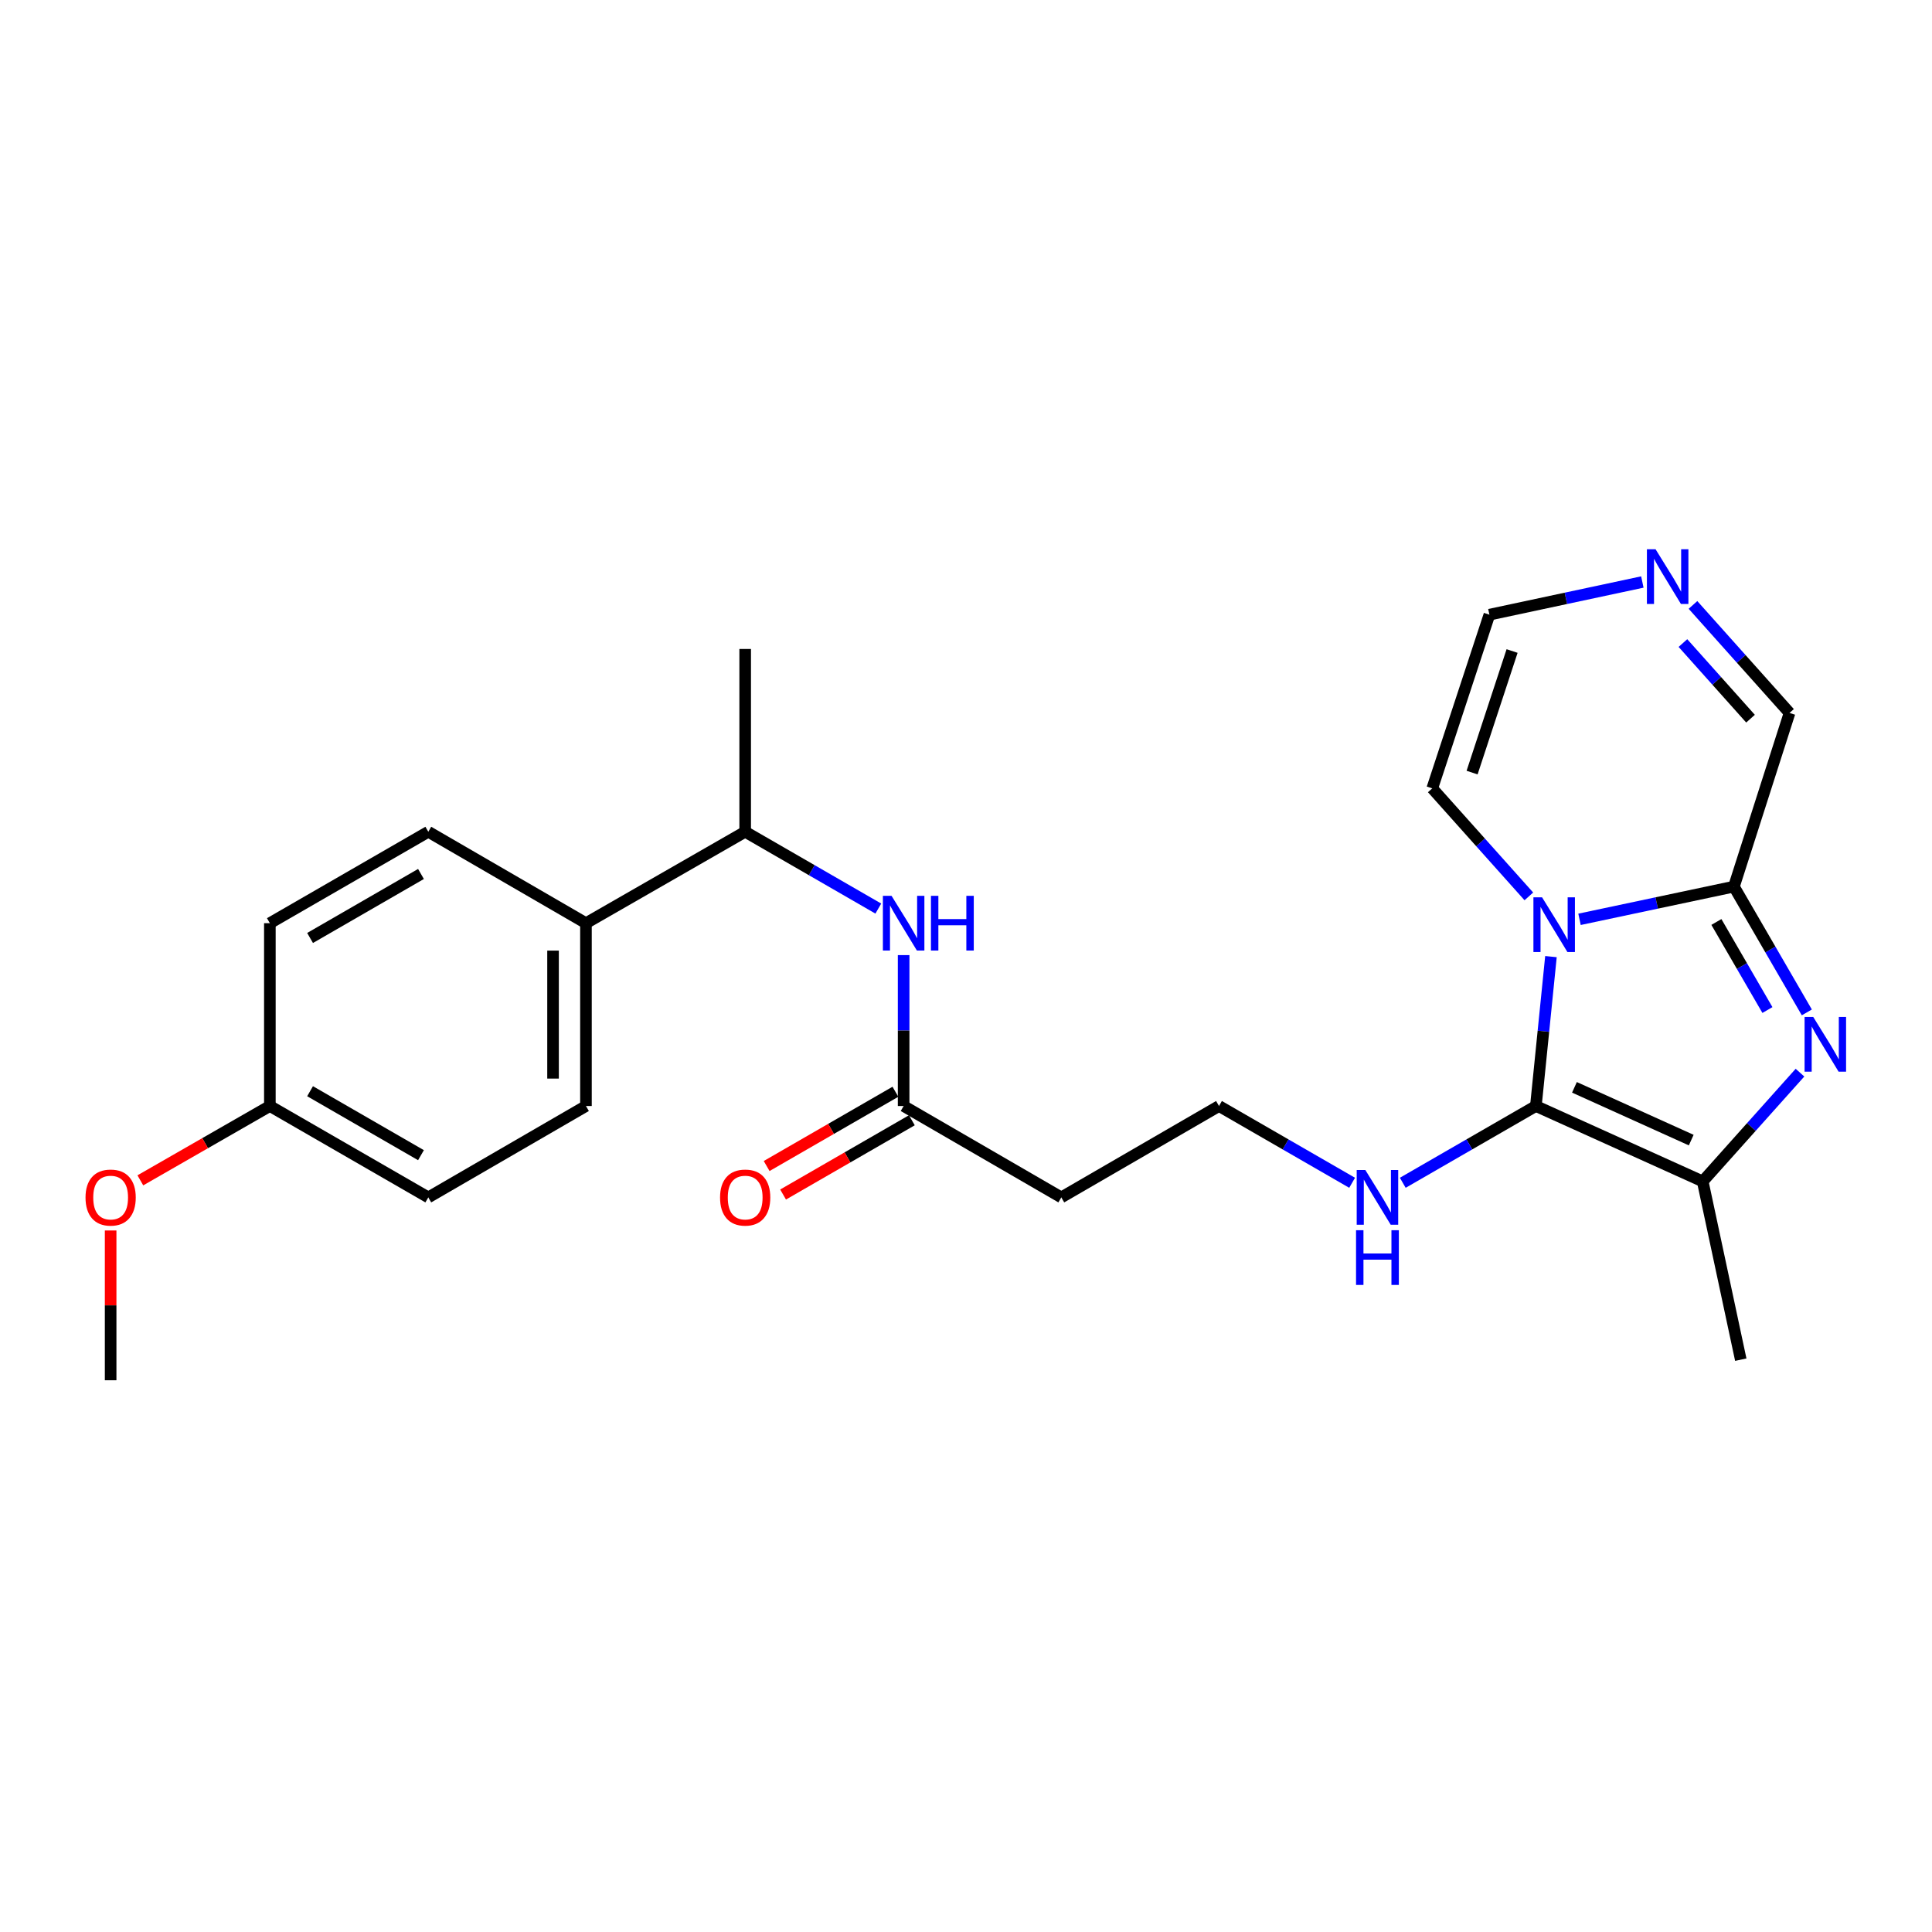 <?xml version='1.0' encoding='iso-8859-1'?>
<svg version='1.1' baseProfile='full'
              xmlns='http://www.w3.org/2000/svg'
                      xmlns:rdkit='http://www.rdkit.org/xml'
                      xmlns:xlink='http://www.w3.org/1999/xlink'
                  xml:space='preserve'
width='1000px' height='1000px' viewBox='0 0 1000 1000'>
<!-- END OF HEADER -->
<rect style='opacity:1.0;fill:#FFFFFF;stroke:none' width='1000' height='1000' x='0' y='0'> </rect>
<path class='bond-0' d='M 802.77,495.142 L 798.867,533.805' style='fill:none;fill-rule:evenodd;stroke:#0000FF;stroke-width:6px;stroke-linecap:butt;stroke-linejoin:miter;stroke-opacity:1' />
<path class='bond-0' d='M 798.867,533.805 L 794.965,572.468' style='fill:none;fill-rule:evenodd;stroke:#000000;stroke-width:6px;stroke-linecap:butt;stroke-linejoin:miter;stroke-opacity:1' />
<path class='bond-2' d='M 817.554,475.844 L 857.516,467.374' style='fill:none;fill-rule:evenodd;stroke:#0000FF;stroke-width:6px;stroke-linecap:butt;stroke-linejoin:miter;stroke-opacity:1' />
<path class='bond-2' d='M 857.516,467.374 L 897.477,458.905' style='fill:none;fill-rule:evenodd;stroke:#000000;stroke-width:6px;stroke-linecap:butt;stroke-linejoin:miter;stroke-opacity:1' />
<path class='bond-7' d='M 791.33,463.967 L 766.332,436.011' style='fill:none;fill-rule:evenodd;stroke:#0000FF;stroke-width:6px;stroke-linecap:butt;stroke-linejoin:miter;stroke-opacity:1' />
<path class='bond-7' d='M 766.332,436.011 L 741.334,408.056' style='fill:none;fill-rule:evenodd;stroke:#000000;stroke-width:6px;stroke-linecap:butt;stroke-linejoin:miter;stroke-opacity:1' />
<path class='bond-3' d='M 794.965,572.468 L 881.316,611.49' style='fill:none;fill-rule:evenodd;stroke:#000000;stroke-width:6px;stroke-linecap:butt;stroke-linejoin:miter;stroke-opacity:1' />
<path class='bond-3' d='M 814.931,562.801 L 875.377,590.116' style='fill:none;fill-rule:evenodd;stroke:#000000;stroke-width:6px;stroke-linecap:butt;stroke-linejoin:miter;stroke-opacity:1' />
<path class='bond-9' d='M 794.965,572.468 L 760.519,592.339' style='fill:none;fill-rule:evenodd;stroke:#000000;stroke-width:6px;stroke-linecap:butt;stroke-linejoin:miter;stroke-opacity:1' />
<path class='bond-9' d='M 760.519,592.339 L 726.074,612.209' style='fill:none;fill-rule:evenodd;stroke:#0000FF;stroke-width:6px;stroke-linecap:butt;stroke-linejoin:miter;stroke-opacity:1' />
<path class='bond-1' d='M 935.213,524.015 L 916.345,491.46' style='fill:none;fill-rule:evenodd;stroke:#0000FF;stroke-width:6px;stroke-linecap:butt;stroke-linejoin:miter;stroke-opacity:1' />
<path class='bond-1' d='M 916.345,491.46 L 897.477,458.905' style='fill:none;fill-rule:evenodd;stroke:#000000;stroke-width:6px;stroke-linecap:butt;stroke-linejoin:miter;stroke-opacity:1' />
<path class='bond-1' d='M 914.817,522.789 L 901.61,500.001' style='fill:none;fill-rule:evenodd;stroke:#0000FF;stroke-width:6px;stroke-linecap:butt;stroke-linejoin:miter;stroke-opacity:1' />
<path class='bond-1' d='M 901.61,500.001 L 888.402,477.212' style='fill:none;fill-rule:evenodd;stroke:#000000;stroke-width:6px;stroke-linecap:butt;stroke-linejoin:miter;stroke-opacity:1' />
<path class='bond-26' d='M 931.667,555.201 L 906.491,583.346' style='fill:none;fill-rule:evenodd;stroke:#0000FF;stroke-width:6px;stroke-linecap:butt;stroke-linejoin:miter;stroke-opacity:1' />
<path class='bond-26' d='M 906.491,583.346 L 881.316,611.49' style='fill:none;fill-rule:evenodd;stroke:#000000;stroke-width:6px;stroke-linecap:butt;stroke-linejoin:miter;stroke-opacity:1' />
<path class='bond-8' d='M 897.477,458.905 L 926.261,369.016' style='fill:none;fill-rule:evenodd;stroke:#000000;stroke-width:6px;stroke-linecap:butt;stroke-linejoin:miter;stroke-opacity:1' />
<path class='bond-21' d='M 881.316,611.49 L 901.025,703.764' style='fill:none;fill-rule:evenodd;stroke:#000000;stroke-width:6px;stroke-linecap:butt;stroke-linejoin:miter;stroke-opacity:1' />
<path class='bond-4' d='M 850.078,301.246 L 810.496,309.701' style='fill:none;fill-rule:evenodd;stroke:#0000FF;stroke-width:6px;stroke-linecap:butt;stroke-linejoin:miter;stroke-opacity:1' />
<path class='bond-4' d='M 810.496,309.701 L 770.913,318.157' style='fill:none;fill-rule:evenodd;stroke:#000000;stroke-width:6px;stroke-linecap:butt;stroke-linejoin:miter;stroke-opacity:1' />
<path class='bond-25' d='M 876.283,313.109 L 901.272,341.062' style='fill:none;fill-rule:evenodd;stroke:#0000FF;stroke-width:6px;stroke-linecap:butt;stroke-linejoin:miter;stroke-opacity:1' />
<path class='bond-25' d='M 901.272,341.062 L 926.261,369.016' style='fill:none;fill-rule:evenodd;stroke:#000000;stroke-width:6px;stroke-linecap:butt;stroke-linejoin:miter;stroke-opacity:1' />
<path class='bond-25' d='M 871.082,332.846 L 888.574,352.413' style='fill:none;fill-rule:evenodd;stroke:#0000FF;stroke-width:6px;stroke-linecap:butt;stroke-linejoin:miter;stroke-opacity:1' />
<path class='bond-25' d='M 888.574,352.413 L 906.066,371.981' style='fill:none;fill-rule:evenodd;stroke:#000000;stroke-width:6px;stroke-linecap:butt;stroke-linejoin:miter;stroke-opacity:1' />
<path class='bond-5' d='M 467.72,494.364 L 467.72,533.416' style='fill:none;fill-rule:evenodd;stroke:#0000FF;stroke-width:6px;stroke-linecap:butt;stroke-linejoin:miter;stroke-opacity:1' />
<path class='bond-5' d='M 467.72,533.416 L 467.72,572.468' style='fill:none;fill-rule:evenodd;stroke:#000000;stroke-width:6px;stroke-linecap:butt;stroke-linejoin:miter;stroke-opacity:1' />
<path class='bond-11' d='M 454.613,470.276 L 420.158,450.398' style='fill:none;fill-rule:evenodd;stroke:#0000FF;stroke-width:6px;stroke-linecap:butt;stroke-linejoin:miter;stroke-opacity:1' />
<path class='bond-11' d='M 420.158,450.398 L 385.703,430.519' style='fill:none;fill-rule:evenodd;stroke:#000000;stroke-width:6px;stroke-linecap:butt;stroke-linejoin:miter;stroke-opacity:1' />
<path class='bond-6' d='M 467.72,572.468 L 549.33,619.769' style='fill:none;fill-rule:evenodd;stroke:#000000;stroke-width:6px;stroke-linecap:butt;stroke-linejoin:miter;stroke-opacity:1' />
<path class='bond-14' d='M 463.466,565.091 L 430.141,584.311' style='fill:none;fill-rule:evenodd;stroke:#000000;stroke-width:6px;stroke-linecap:butt;stroke-linejoin:miter;stroke-opacity:1' />
<path class='bond-14' d='M 430.141,584.311 L 396.816,603.53' style='fill:none;fill-rule:evenodd;stroke:#FF0000;stroke-width:6px;stroke-linecap:butt;stroke-linejoin:miter;stroke-opacity:1' />
<path class='bond-14' d='M 471.975,579.845 L 438.65,599.065' style='fill:none;fill-rule:evenodd;stroke:#000000;stroke-width:6px;stroke-linecap:butt;stroke-linejoin:miter;stroke-opacity:1' />
<path class='bond-14' d='M 438.65,599.065 L 405.325,618.284' style='fill:none;fill-rule:evenodd;stroke:#FF0000;stroke-width:6px;stroke-linecap:butt;stroke-linejoin:miter;stroke-opacity:1' />
<path class='bond-10' d='M 741.334,408.056 L 770.913,318.157' style='fill:none;fill-rule:evenodd;stroke:#000000;stroke-width:6px;stroke-linecap:butt;stroke-linejoin:miter;stroke-opacity:1' />
<path class='bond-10' d='M 761.95,399.894 L 782.654,336.965' style='fill:none;fill-rule:evenodd;stroke:#000000;stroke-width:6px;stroke-linecap:butt;stroke-linejoin:miter;stroke-opacity:1' />
<path class='bond-17' d='M 699.86,612.21 L 665.405,592.339' style='fill:none;fill-rule:evenodd;stroke:#0000FF;stroke-width:6px;stroke-linecap:butt;stroke-linejoin:miter;stroke-opacity:1' />
<path class='bond-17' d='M 665.405,592.339 L 630.95,572.468' style='fill:none;fill-rule:evenodd;stroke:#000000;stroke-width:6px;stroke-linecap:butt;stroke-linejoin:miter;stroke-opacity:1' />
<path class='bond-12' d='M 385.703,430.519 L 303.289,477.839' style='fill:none;fill-rule:evenodd;stroke:#000000;stroke-width:6px;stroke-linecap:butt;stroke-linejoin:miter;stroke-opacity:1' />
<path class='bond-23' d='M 385.703,430.519 L 385.703,335.908' style='fill:none;fill-rule:evenodd;stroke:#000000;stroke-width:6px;stroke-linecap:butt;stroke-linejoin:miter;stroke-opacity:1' />
<path class='bond-15' d='M 303.289,477.839 L 303.289,572.468' style='fill:none;fill-rule:evenodd;stroke:#000000;stroke-width:6px;stroke-linecap:butt;stroke-linejoin:miter;stroke-opacity:1' />
<path class='bond-15' d='M 286.257,492.033 L 286.257,558.274' style='fill:none;fill-rule:evenodd;stroke:#000000;stroke-width:6px;stroke-linecap:butt;stroke-linejoin:miter;stroke-opacity:1' />
<path class='bond-16' d='M 303.289,477.839 L 221.688,430.519' style='fill:none;fill-rule:evenodd;stroke:#000000;stroke-width:6px;stroke-linecap:butt;stroke-linejoin:miter;stroke-opacity:1' />
<path class='bond-13' d='M 549.33,619.769 L 630.95,572.468' style='fill:none;fill-rule:evenodd;stroke:#000000;stroke-width:6px;stroke-linecap:butt;stroke-linejoin:miter;stroke-opacity:1' />
<path class='bond-19' d='M 303.289,572.468 L 221.688,619.769' style='fill:none;fill-rule:evenodd;stroke:#000000;stroke-width:6px;stroke-linecap:butt;stroke-linejoin:miter;stroke-opacity:1' />
<path class='bond-20' d='M 221.688,430.519 L 139.681,477.839' style='fill:none;fill-rule:evenodd;stroke:#000000;stroke-width:6px;stroke-linecap:butt;stroke-linejoin:miter;stroke-opacity:1' />
<path class='bond-20' d='M 217.899,452.369 L 160.494,485.493' style='fill:none;fill-rule:evenodd;stroke:#000000;stroke-width:6px;stroke-linecap:butt;stroke-linejoin:miter;stroke-opacity:1' />
<path class='bond-18' d='M 139.681,572.468 L 139.681,477.839' style='fill:none;fill-rule:evenodd;stroke:#000000;stroke-width:6px;stroke-linecap:butt;stroke-linejoin:miter;stroke-opacity:1' />
<path class='bond-22' d='M 139.681,572.468 L 106.161,591.707' style='fill:none;fill-rule:evenodd;stroke:#000000;stroke-width:6px;stroke-linecap:butt;stroke-linejoin:miter;stroke-opacity:1' />
<path class='bond-22' d='M 106.161,591.707 L 72.642,610.945' style='fill:none;fill-rule:evenodd;stroke:#FF0000;stroke-width:6px;stroke-linecap:butt;stroke-linejoin:miter;stroke-opacity:1' />
<path class='bond-27' d='M 139.681,572.468 L 221.688,619.769' style='fill:none;fill-rule:evenodd;stroke:#000000;stroke-width:6px;stroke-linecap:butt;stroke-linejoin:miter;stroke-opacity:1' />
<path class='bond-27' d='M 160.491,564.81 L 217.897,597.921' style='fill:none;fill-rule:evenodd;stroke:#000000;stroke-width:6px;stroke-linecap:butt;stroke-linejoin:miter;stroke-opacity:1' />
<path class='bond-24' d='M 57.266,636.895 L 57.266,675.657' style='fill:none;fill-rule:evenodd;stroke:#FF0000;stroke-width:6px;stroke-linecap:butt;stroke-linejoin:miter;stroke-opacity:1' />
<path class='bond-24' d='M 57.266,675.657 L 57.266,714.418' style='fill:none;fill-rule:evenodd;stroke:#000000;stroke-width:6px;stroke-linecap:butt;stroke-linejoin:miter;stroke-opacity:1' />
<path  class='atom-0' d='M 798.177 464.464
L 807.457 479.464
Q 808.377 480.944, 809.857 483.624
Q 811.337 486.304, 811.417 486.464
L 811.417 464.464
L 815.177 464.464
L 815.177 492.784
L 811.297 492.784
L 801.337 476.384
Q 800.177 474.464, 798.937 472.264
Q 797.737 470.064, 797.377 469.384
L 797.377 492.784
L 793.697 492.784
L 793.697 464.464
L 798.177 464.464
' fill='#0000FF'/>
<path  class='atom-2' d='M 938.527 526.374
L 947.807 541.374
Q 948.727 542.854, 950.207 545.534
Q 951.687 548.214, 951.767 548.374
L 951.767 526.374
L 955.527 526.374
L 955.527 554.694
L 951.647 554.694
L 941.687 538.294
Q 940.527 536.374, 939.287 534.174
Q 938.087 531.974, 937.727 531.294
L 937.727 554.694
L 934.047 554.694
L 934.047 526.374
L 938.527 526.374
' fill='#0000FF'/>
<path  class='atom-5' d='M 856.917 284.288
L 866.197 299.288
Q 867.117 300.768, 868.597 303.448
Q 870.077 306.128, 870.157 306.288
L 870.157 284.288
L 873.917 284.288
L 873.917 312.608
L 870.037 312.608
L 860.077 296.208
Q 858.917 294.288, 857.677 292.088
Q 856.477 289.888, 856.117 289.208
L 856.117 312.608
L 852.437 312.608
L 852.437 284.288
L 856.917 284.288
' fill='#0000FF'/>
<path  class='atom-6' d='M 461.46 463.679
L 470.74 478.679
Q 471.66 480.159, 473.14 482.839
Q 474.62 485.519, 474.7 485.679
L 474.7 463.679
L 478.46 463.679
L 478.46 491.999
L 474.58 491.999
L 464.62 475.599
Q 463.46 473.679, 462.22 471.479
Q 461.02 469.279, 460.66 468.599
L 460.66 491.999
L 456.98 491.999
L 456.98 463.679
L 461.46 463.679
' fill='#0000FF'/>
<path  class='atom-6' d='M 481.86 463.679
L 485.7 463.679
L 485.7 475.719
L 500.18 475.719
L 500.18 463.679
L 504.02 463.679
L 504.02 491.999
L 500.18 491.999
L 500.18 478.919
L 485.7 478.919
L 485.7 491.999
L 481.86 491.999
L 481.86 463.679
' fill='#0000FF'/>
<path  class='atom-10' d='M 706.707 605.609
L 715.987 620.609
Q 716.907 622.089, 718.387 624.769
Q 719.867 627.449, 719.947 627.609
L 719.947 605.609
L 723.707 605.609
L 723.707 633.929
L 719.827 633.929
L 709.867 617.529
Q 708.707 615.609, 707.467 613.409
Q 706.267 611.209, 705.907 610.529
L 705.907 633.929
L 702.227 633.929
L 702.227 605.609
L 706.707 605.609
' fill='#0000FF'/>
<path  class='atom-10' d='M 701.887 636.761
L 705.727 636.761
L 705.727 648.801
L 720.207 648.801
L 720.207 636.761
L 724.047 636.761
L 724.047 665.081
L 720.207 665.081
L 720.207 652.001
L 705.727 652.001
L 705.727 665.081
L 701.887 665.081
L 701.887 636.761
' fill='#0000FF'/>
<path  class='atom-15' d='M 372.703 619.849
Q 372.703 613.049, 376.063 609.249
Q 379.423 605.449, 385.703 605.449
Q 391.983 605.449, 395.343 609.249
Q 398.703 613.049, 398.703 619.849
Q 398.703 626.729, 395.303 630.649
Q 391.903 634.529, 385.703 634.529
Q 379.463 634.529, 376.063 630.649
Q 372.703 626.769, 372.703 619.849
M 385.703 631.329
Q 390.023 631.329, 392.343 628.449
Q 394.703 625.529, 394.703 619.849
Q 394.703 614.289, 392.343 611.489
Q 390.023 608.649, 385.703 608.649
Q 381.383 608.649, 379.023 611.449
Q 376.703 614.249, 376.703 619.849
Q 376.703 625.569, 379.023 628.449
Q 381.383 631.329, 385.703 631.329
' fill='#FF0000'/>
<path  class='atom-23' d='M 44.266 619.849
Q 44.266 613.049, 47.626 609.249
Q 50.986 605.449, 57.266 605.449
Q 63.546 605.449, 66.906 609.249
Q 70.266 613.049, 70.266 619.849
Q 70.266 626.729, 66.866 630.649
Q 63.466 634.529, 57.266 634.529
Q 51.026 634.529, 47.626 630.649
Q 44.266 626.769, 44.266 619.849
M 57.266 631.329
Q 61.586 631.329, 63.906 628.449
Q 66.266 625.529, 66.266 619.849
Q 66.266 614.289, 63.906 611.489
Q 61.586 608.649, 57.266 608.649
Q 52.946 608.649, 50.586 611.449
Q 48.266 614.249, 48.266 619.849
Q 48.266 625.569, 50.586 628.449
Q 52.946 631.329, 57.266 631.329
' fill='#FF0000'/>
</svg>
